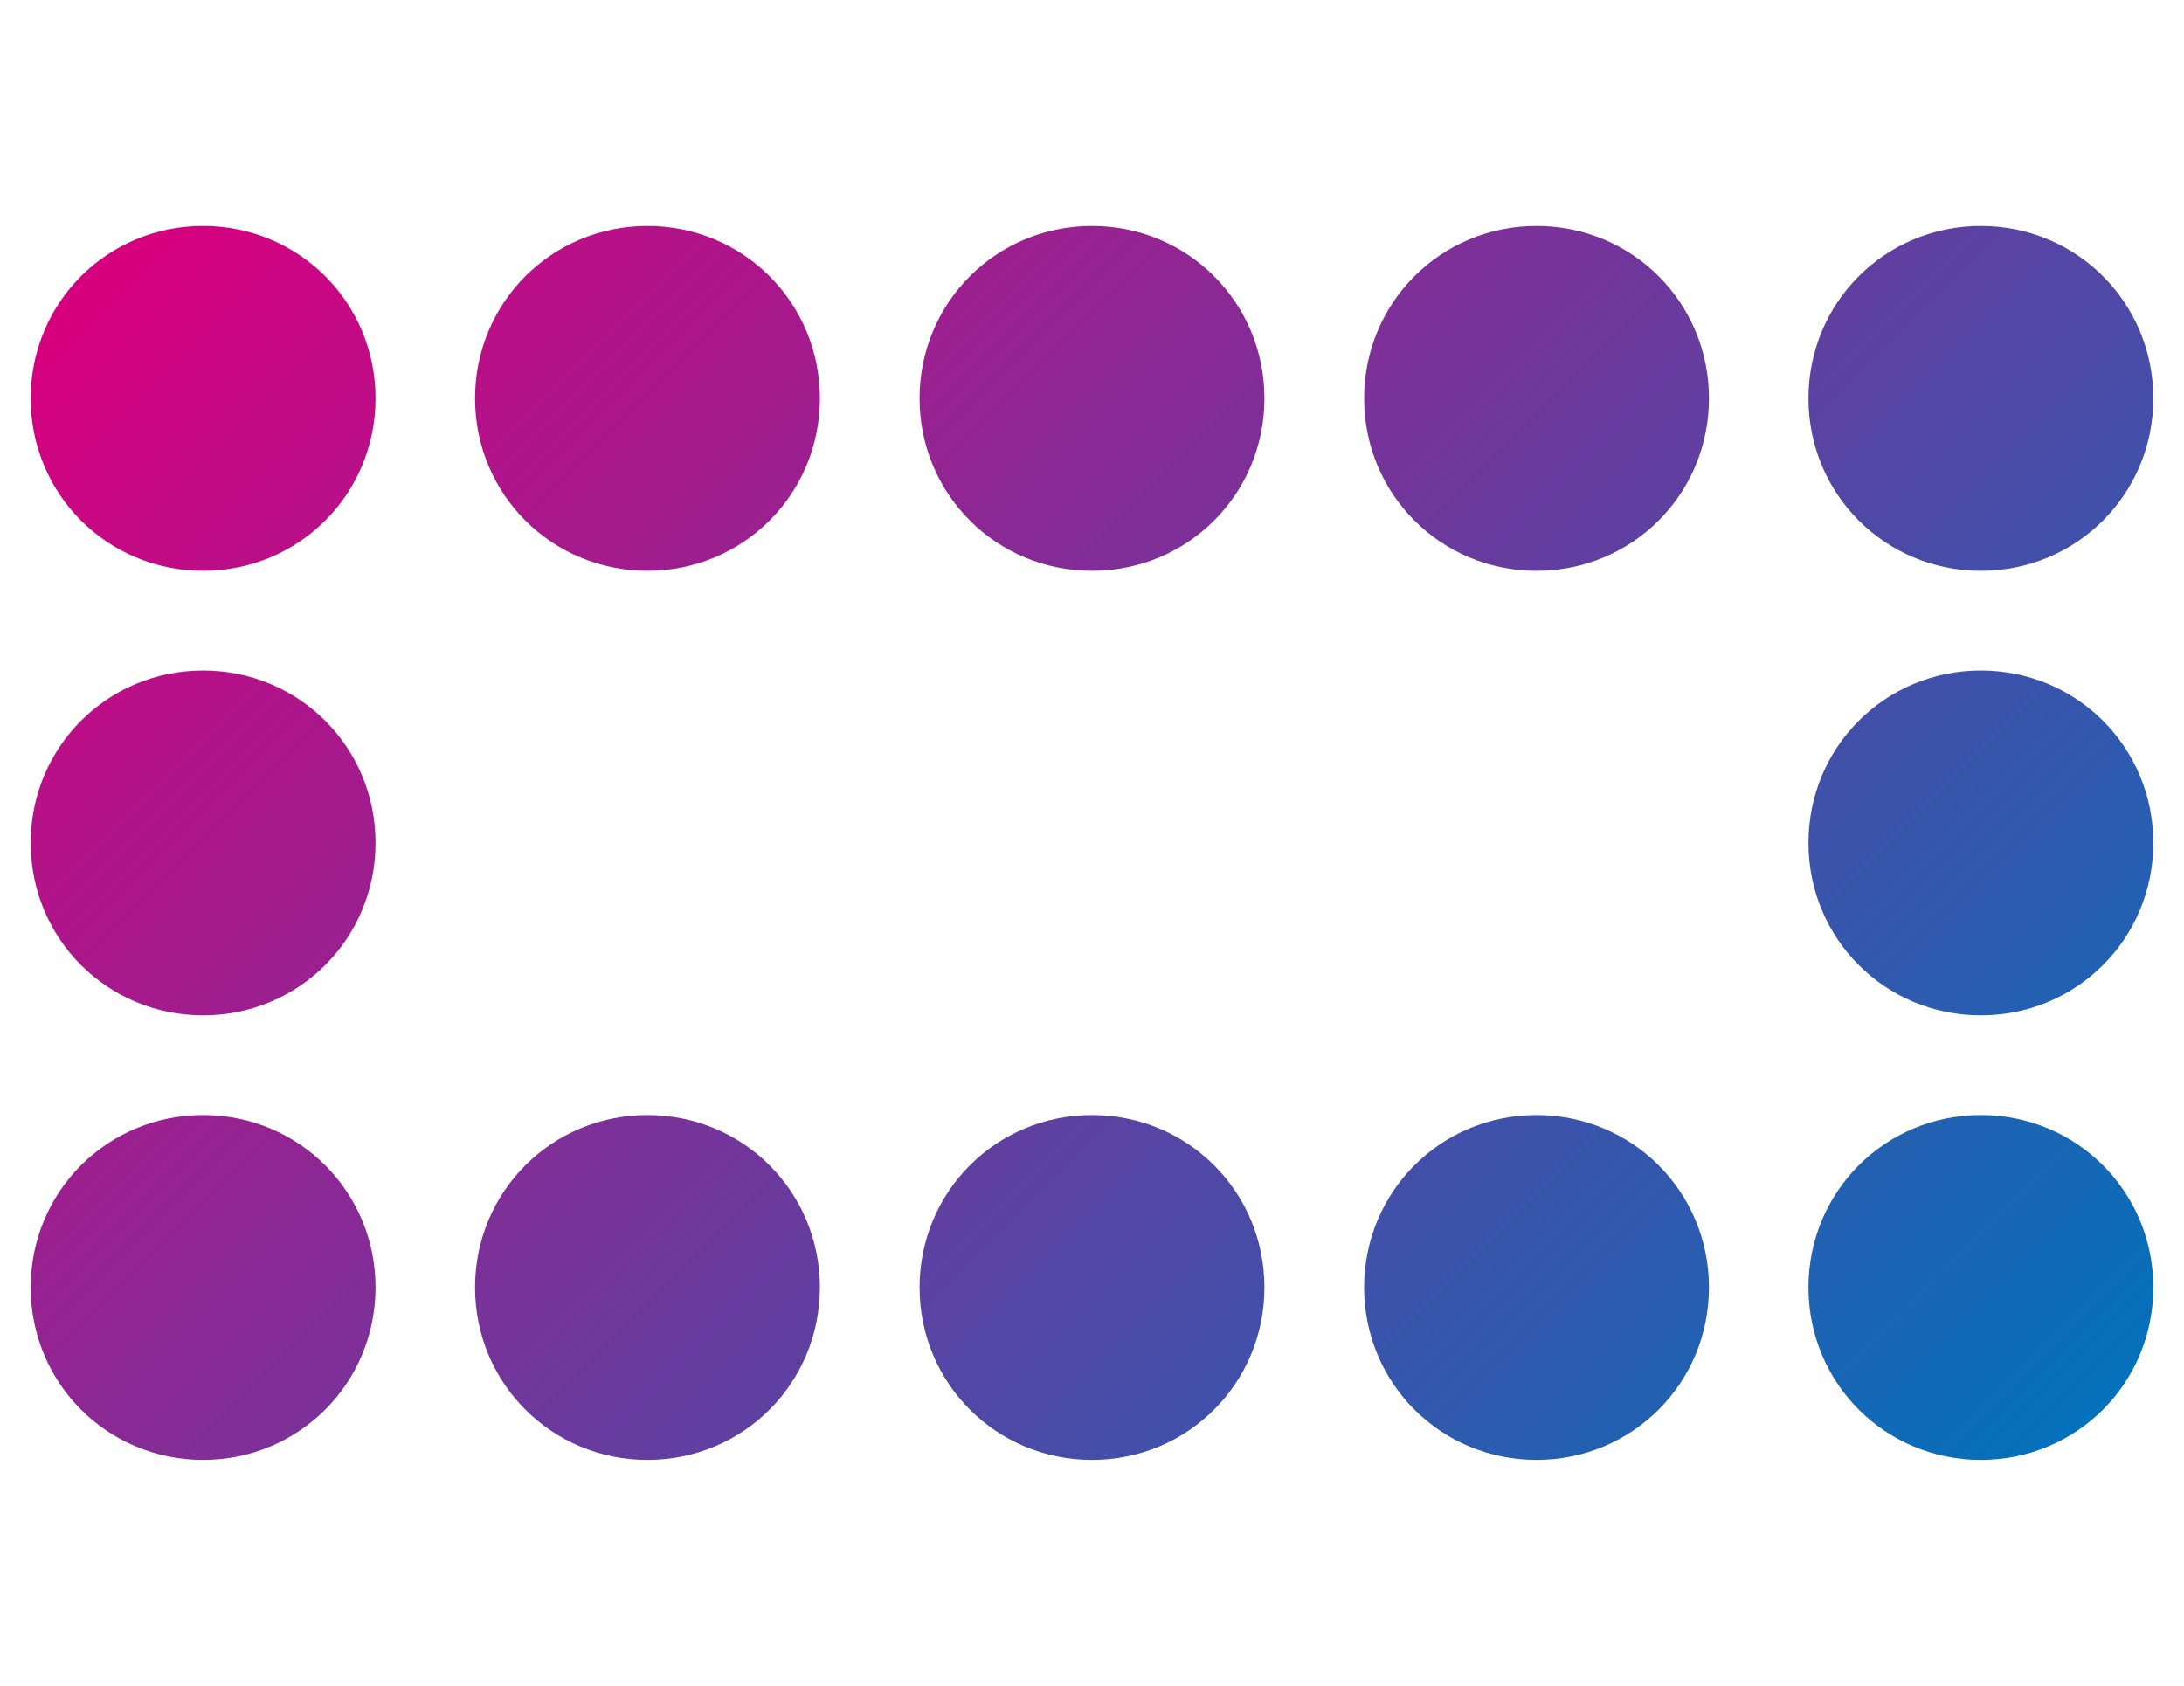 <?xml version="1.0" encoding="UTF-8"?>
<svg xmlns="http://www.w3.org/2000/svg" xmlns:xlink="http://www.w3.org/1999/xlink" width="57pt" height="44pt" viewBox="0 0 57 44" version="1.1">
<defs>
<linearGradient id="linear0" gradientUnits="userSpaceOnUse" x1="8.533" y1="2.033" x2="49.76" y2="43.26" >
<stop offset="0" style="stop-color:rgb(83.922%,0%,49.804%);stop-opacity:1;"/>
<stop offset="1" style="stop-color:rgb(0%,45.098%,73.725%);stop-opacity:1;"/>
</linearGradient>
</defs>
<g id="surface1">
<path style=" stroke:none;fill-rule:nonzero;fill:url(#linear0);" d="M 21.398 10.398 C 21.398 12.898 19.398 14.898 16.898 14.898 C 14.398 14.898 12.398 12.898 12.398 10.398 C 12.398 7.898 14.398 5.898 16.898 5.898 C 19.398 5.898 21.398 7.898 21.398 10.398 Z M 28.5 5.898 C 26 5.898 24 7.898 24 10.398 C 24 12.898 26 14.898 28.5 14.898 C 31 14.898 33 12.898 33 10.398 C 33 7.898 31 5.898 28.5 5.898 Z M 5.301 5.898 C 2.801 5.898 0.801 7.898 0.801 10.398 C 0.801 12.898 2.801 14.898 5.301 14.898 C 7.801 14.898 9.801 12.898 9.801 10.398 C 9.801 7.898 7.801 5.898 5.301 5.898 Z M 40.102 5.898 C 37.602 5.898 35.602 7.898 35.602 10.398 C 35.602 12.898 37.602 14.898 40.102 14.898 C 42.602 14.898 44.602 12.898 44.602 10.398 C 44.602 7.898 42.602 5.898 40.102 5.898 Z M 51.699 5.898 C 49.199 5.898 47.199 7.898 47.199 10.398 C 47.199 12.898 49.199 14.898 51.699 14.898 C 54.199 14.898 56.199 12.898 56.199 10.398 C 56.199 7.898 54.199 5.898 51.699 5.898 Z M 5.301 17.5 C 2.801 17.5 0.801 19.5 0.801 22 C 0.801 24.5 2.801 26.5 5.301 26.5 C 7.801 26.5 9.801 24.5 9.801 22 C 9.801 19.5 7.801 17.5 5.301 17.5 Z M 51.699 17.5 C 49.199 17.5 47.199 19.5 47.199 22 C 47.199 24.5 49.199 26.5 51.699 26.5 C 54.199 26.5 56.199 24.5 56.199 22 C 56.199 19.5 54.199 17.5 51.699 17.5 Z M 16.898 29.102 C 14.398 29.102 12.398 31.102 12.398 33.602 C 12.398 36.102 14.398 38.102 16.898 38.102 C 19.398 38.102 21.398 36.102 21.398 33.602 C 21.398 31.102 19.398 29.102 16.898 29.102 Z M 28.5 29.102 C 26 29.102 24 31.102 24 33.602 C 24 36.102 26 38.102 28.5 38.102 C 31 38.102 33 36.102 33 33.602 C 33 31.102 31 29.102 28.5 29.102 Z M 5.301 29.102 C 2.801 29.102 0.801 31.102 0.801 33.602 C 0.801 36.102 2.801 38.102 5.301 38.102 C 7.801 38.102 9.801 36.102 9.801 33.602 C 9.801 31.102 7.801 29.102 5.301 29.102 Z M 40.102 29.102 C 37.602 29.102 35.602 31.102 35.602 33.602 C 35.602 36.102 37.602 38.102 40.102 38.102 C 42.602 38.102 44.602 36.102 44.602 33.602 C 44.602 31.102 42.602 29.102 40.102 29.102 Z M 51.699 29.102 C 49.199 29.102 47.199 31.102 47.199 33.602 C 47.199 36.102 49.199 38.102 51.699 38.102 C 54.199 38.102 56.199 36.102 56.199 33.602 C 56.199 31.102 54.199 29.102 51.699 29.102 Z M 51.699 29.102 "/>
</g>
</svg>
